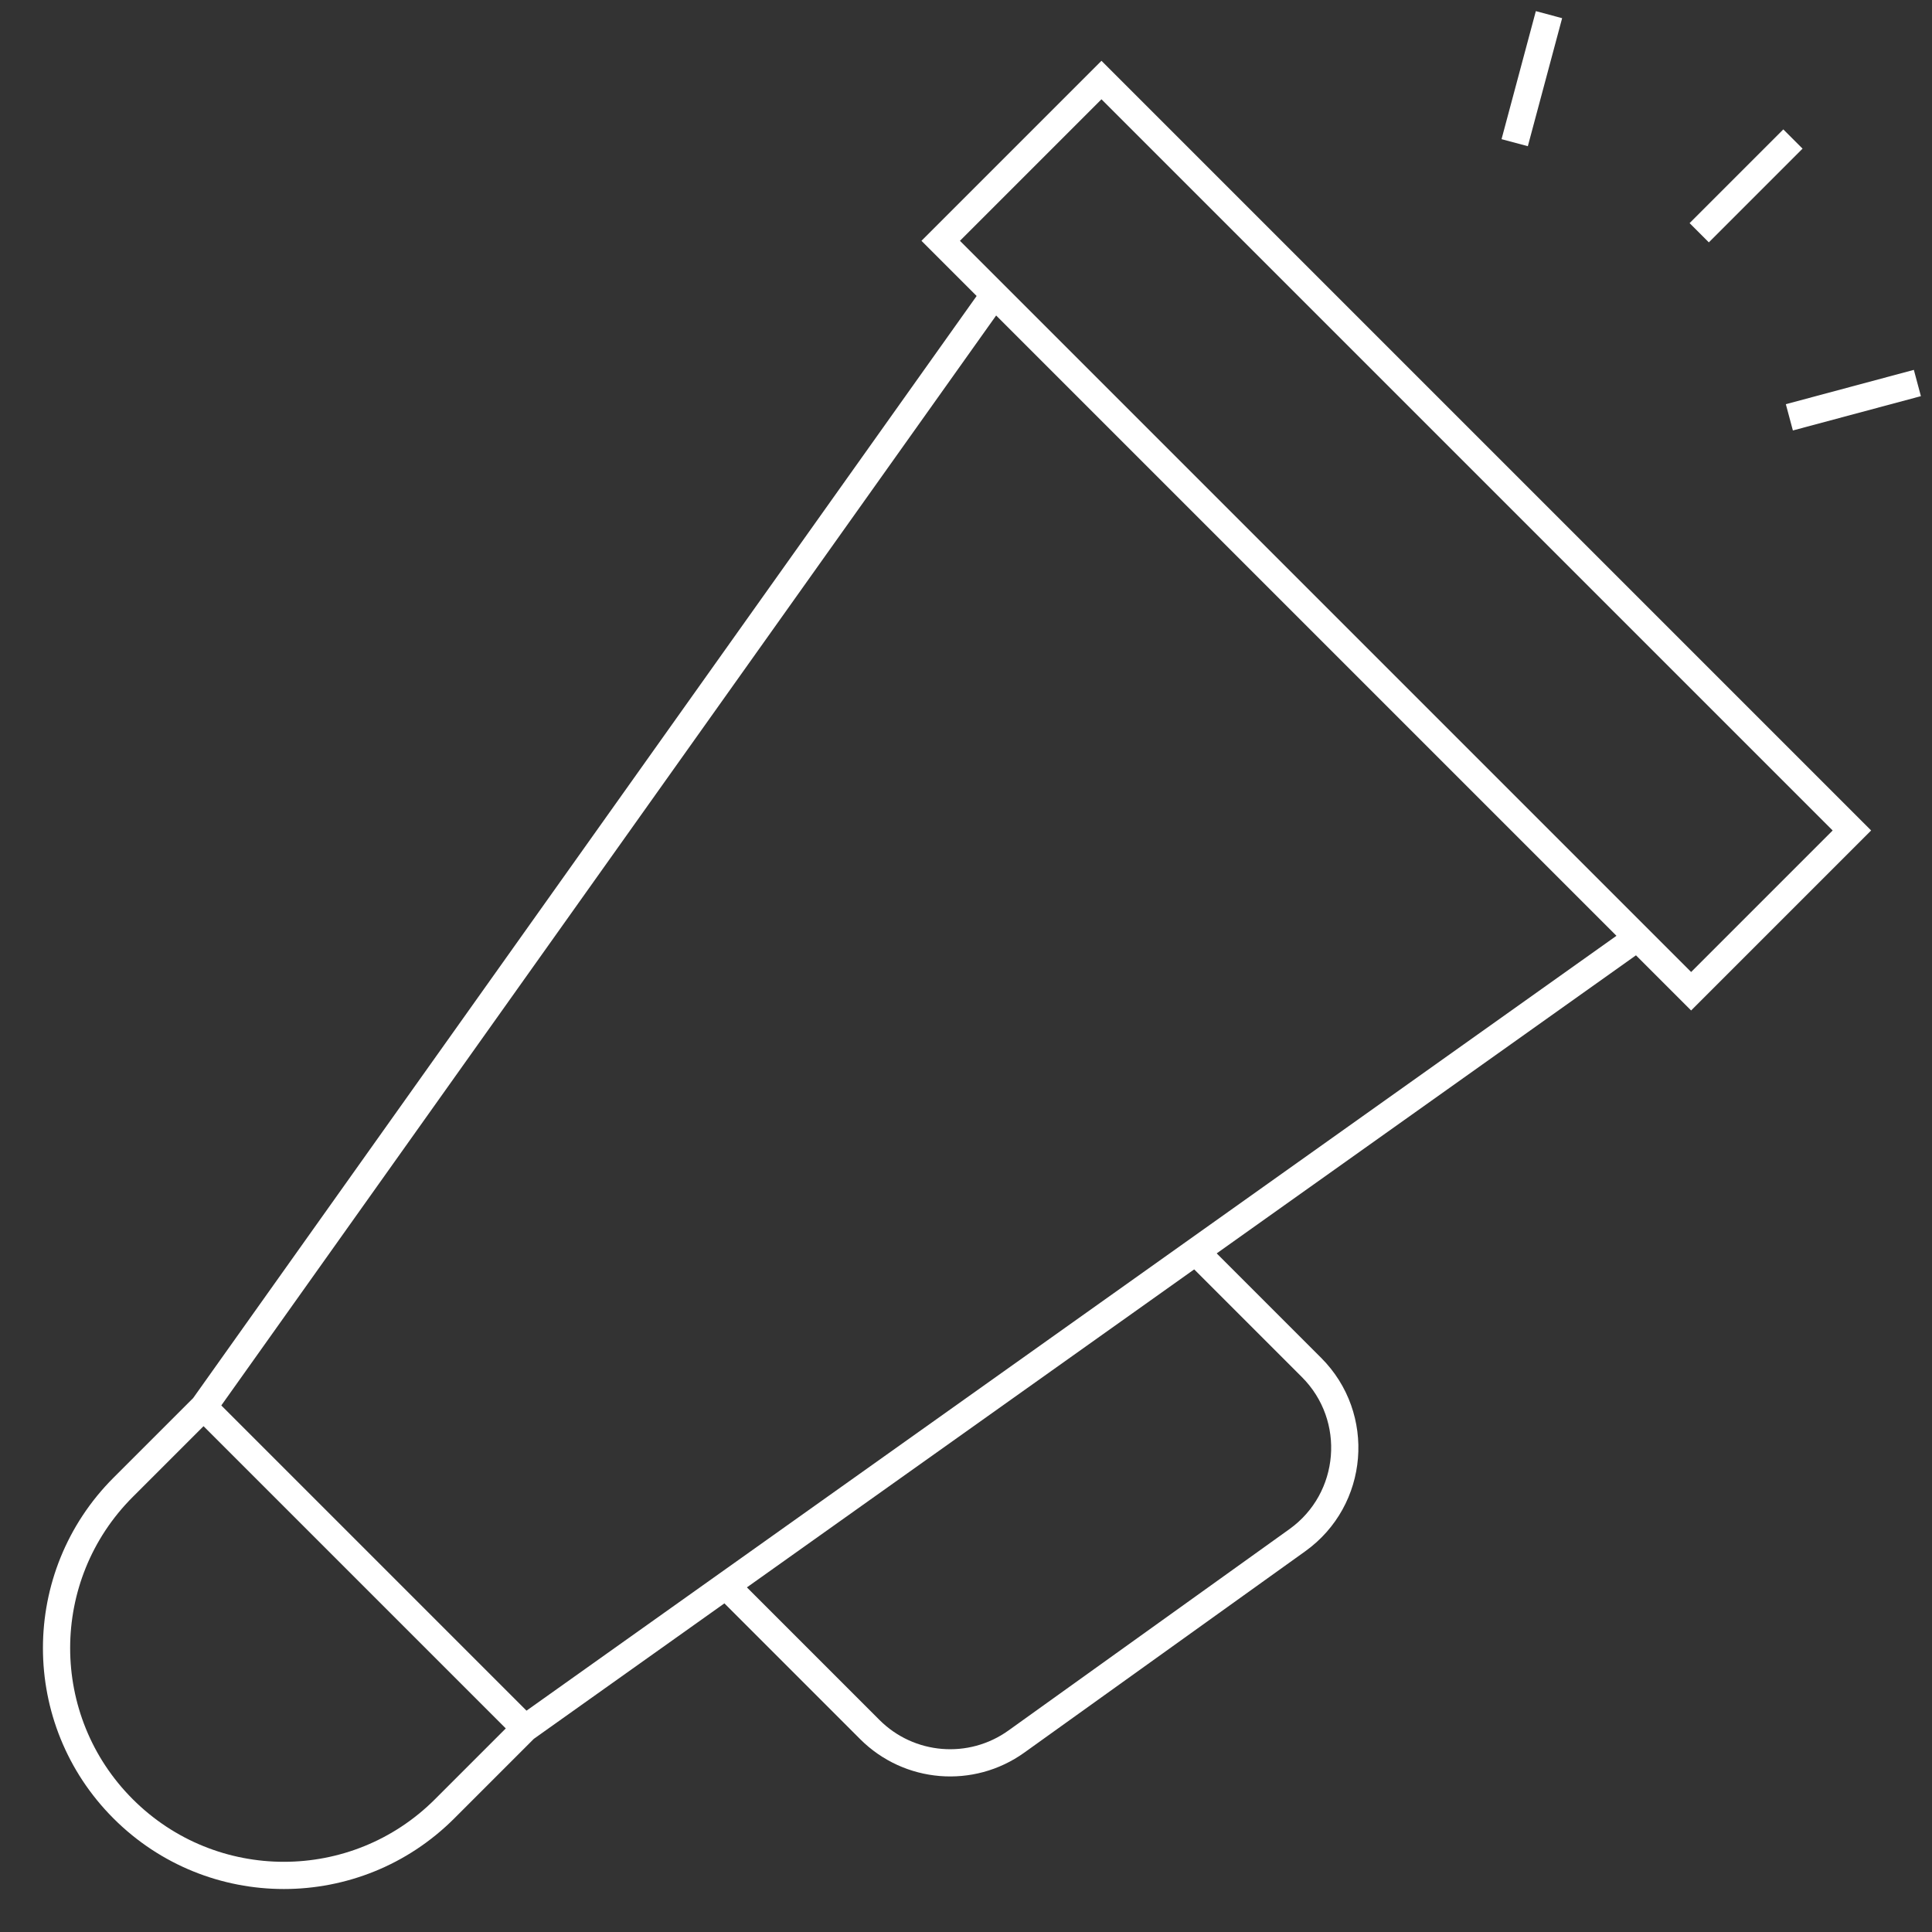 <?xml version="1.0" encoding="UTF-8"?> <svg xmlns="http://www.w3.org/2000/svg" width="142" height="142" viewBox="0 0 142 142" fill="none"><rect x="0" y="0" width="142" height="142" fill="#333333" stroke="none"/><path d="M120.351 68.91L38.589 127.037L32.679 132.947C26.154 139.472 15.575 139.472 9.05 132.947C2.524 126.421 2.525 115.84 9.052 109.315L14.96 103.409L73.086 21.645" stroke="white" stroke-width="2" stroke-miterlimit="10"></path><path d="M14.961 103.409L38.589 127.037" stroke="white" stroke-width="2" stroke-miterlimit="10"></path><path d="M80.956 5.883L69.141 17.699L124.296 72.855L136.112 61.039L80.956 5.883Z" stroke="white" stroke-width="2" stroke-miterlimit="10"></path><path d="M124.891 17.107L131.779 10.218" stroke="white" stroke-width="2" stroke-miterlimit="10"></path><path d="M111.328 10.487L113.849 1.077" stroke="white" stroke-width="2" stroke-miterlimit="10"></path><path d="M140.925 28.151L131.516 30.673" stroke="white" stroke-width="2" stroke-miterlimit="10"></path><path d="M53.352 116.541L63.929 127.119C66.821 130.011 71.381 130.385 74.704 128.002L95.353 113.203C99.544 110.199 100.04 104.151 96.393 100.504L87.882 91.993" stroke="white" stroke-width="2" stroke-miterlimit="10"></path></svg> 